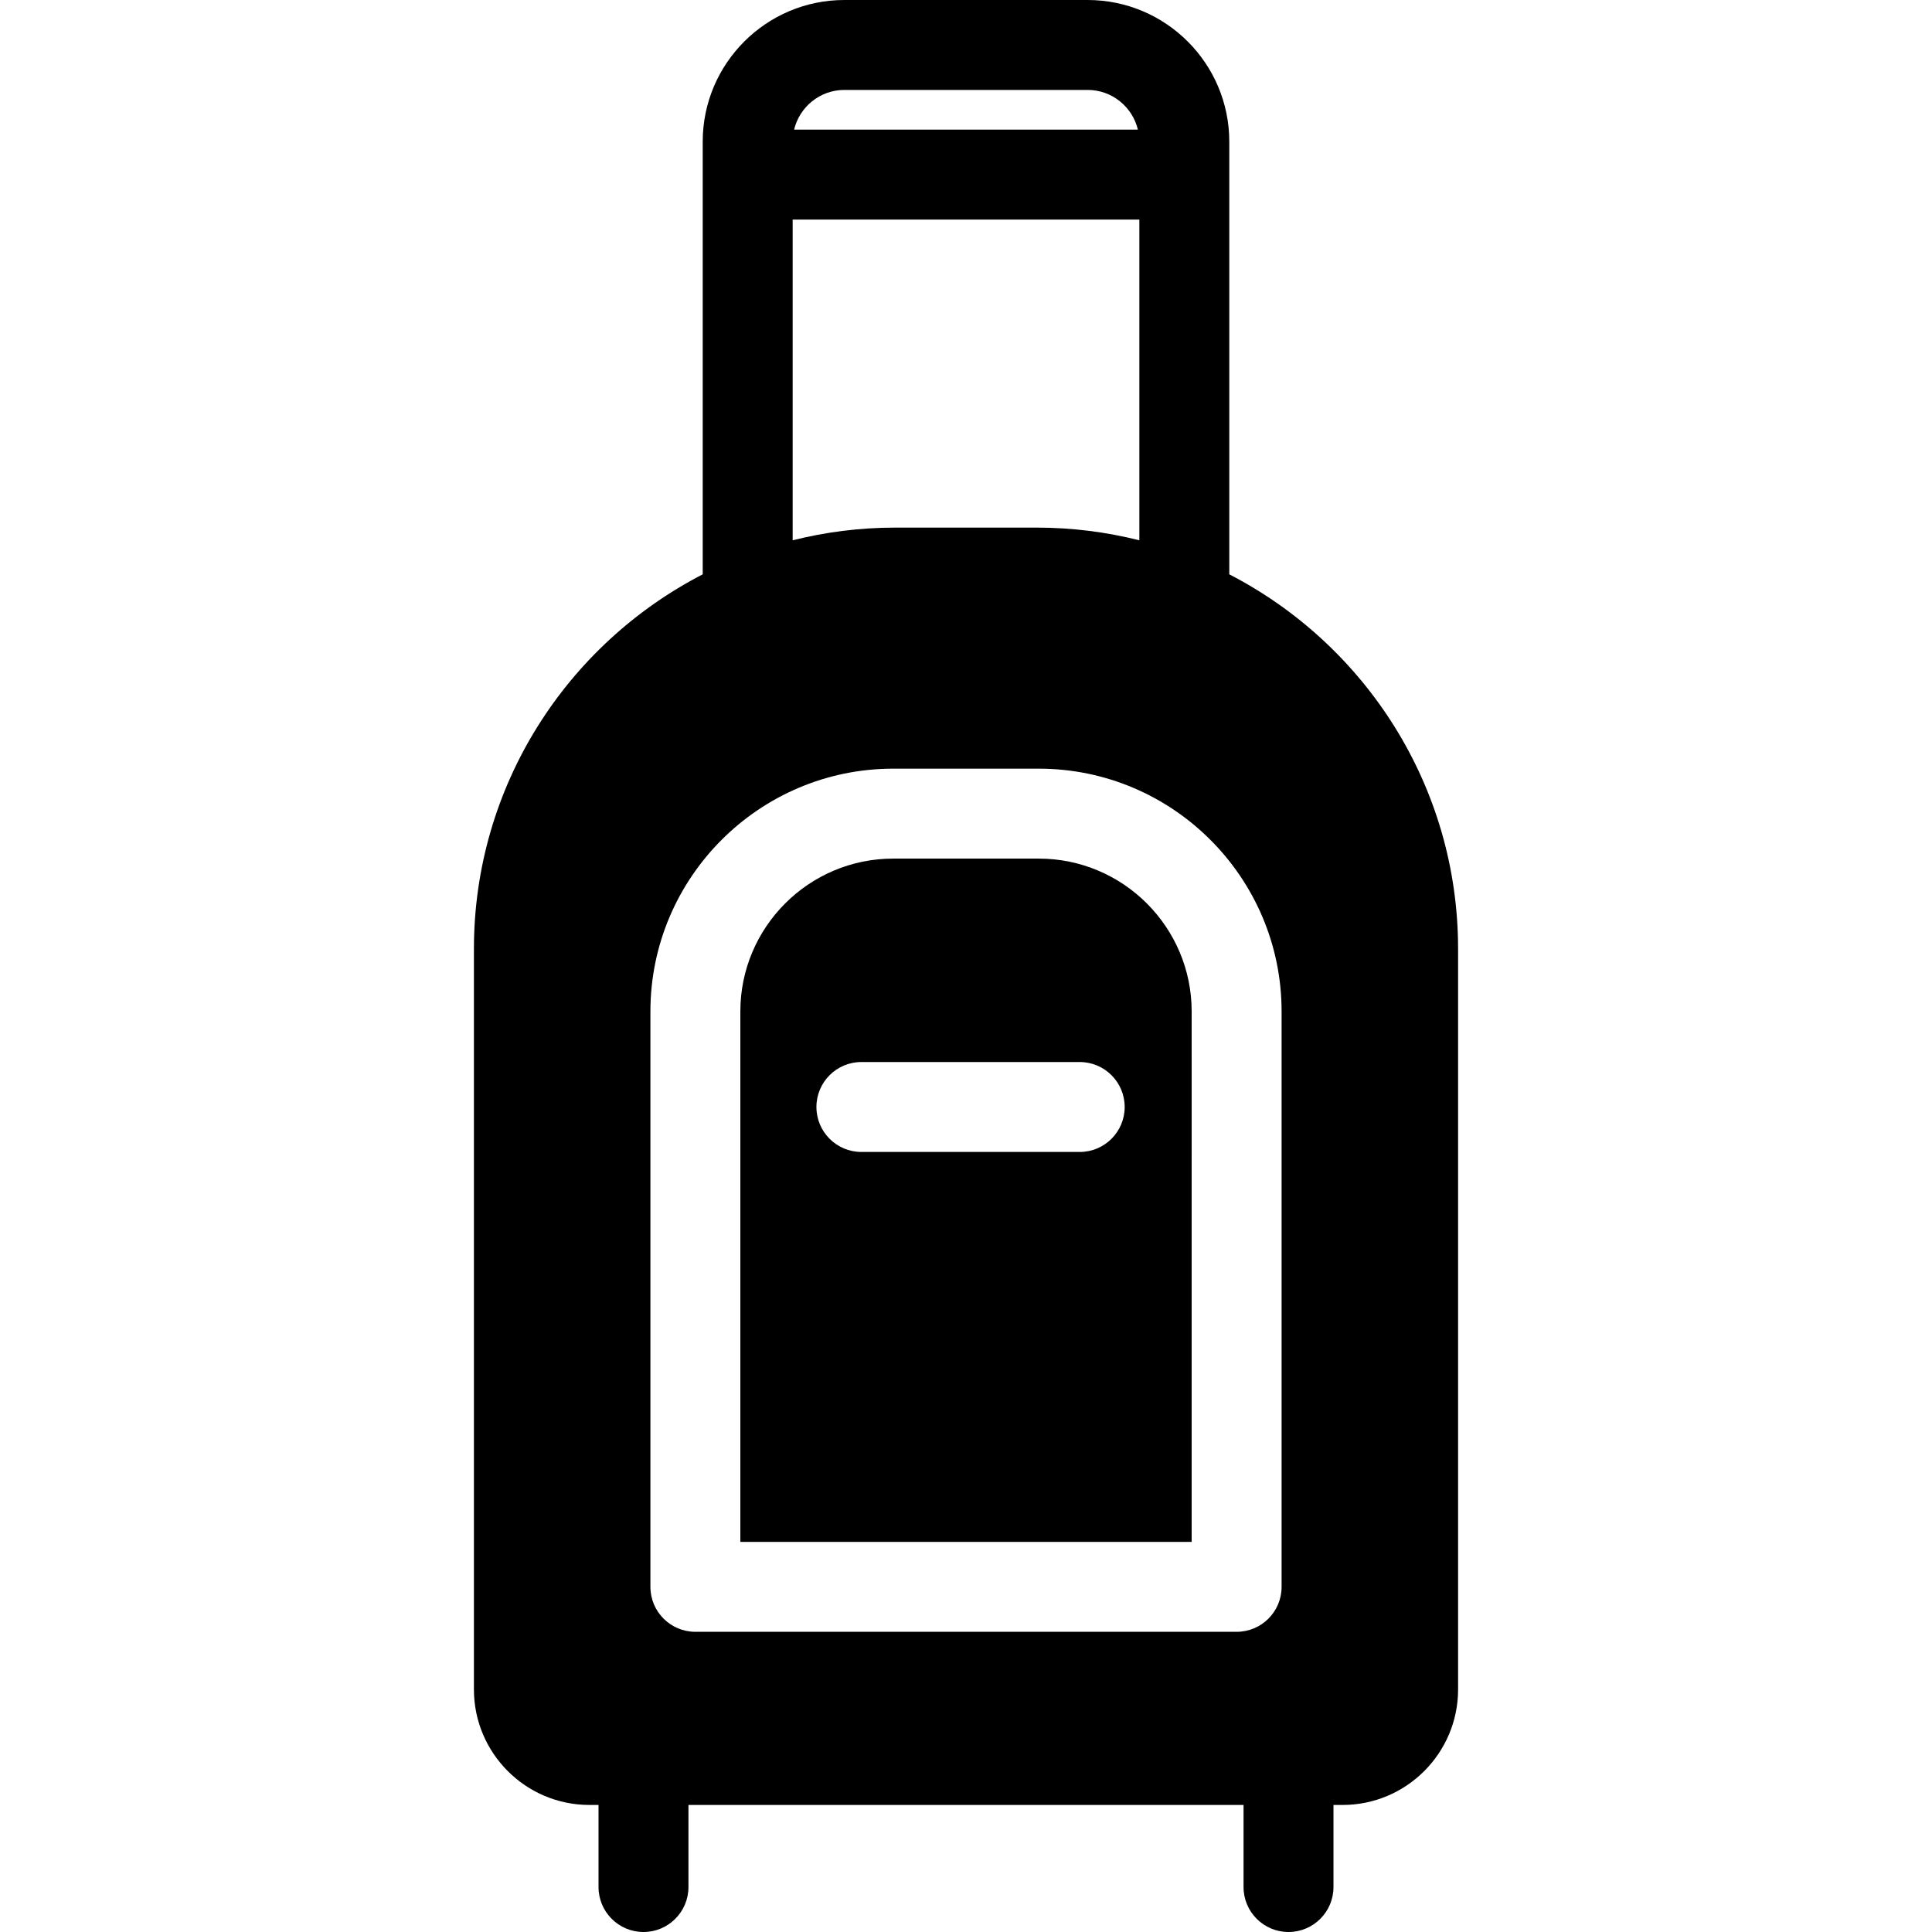 <?xml version="1.0" encoding="iso-8859-1"?>
<!-- Generator: Adobe Illustrator 18.1.1, SVG Export Plug-In . SVG Version: 6.00 Build 0)  -->
<svg version="1.1" id="Capa_1" xmlns="http://www.w3.org/2000/svg" xmlns:xlink="http://www.w3.org/1999/xlink" x="0px" y="0px"
	 viewBox="0 0 612 612" style="enable-background:new 0 0 612 612;" xml:space="preserve">
<g>
	<path d="M329.056,271.979h-46.109c-26.704,0-48.428,21.724-48.428,48.428v168.015h142.966V320.407
		C377.484,293.703,355.76,271.979,329.056,271.979z M342.021,364.907h-69.159c-7.865,0-14.244-6.378-14.244-14.244
		s6.378-14.244,14.244-14.244h69.159c7.865,0,14.244,6.378,14.244,14.244S349.886,364.907,342.021,364.907z M389.401,181.931V44.867
		C389.401,20.126,369.274,0,344.533,0h-77.067c-24.741,0-44.867,20.126-44.867,44.867v137.064
		c-42.993,22.183-72.474,67.019-72.474,118.641v234.601c0,20.172,16.411,36.583,36.583,36.583h2.886v26
		c0,7.865,6.378,14.244,14.244,14.244c7.865,0,14.244-6.378,14.244-14.244v-26h175.835v26c0,7.865,6.378,14.244,14.244,14.244
		s14.244-6.378,14.244-14.244v-26h2.889c20.172,0,36.583-16.411,36.583-36.583V300.572
		C461.878,248.953,432.394,204.117,389.401,181.931z M267.467,28.487h77.067c7.72,0,14.195,5.376,15.916,12.577H251.551
		C253.274,33.863,259.747,28.487,267.467,28.487z M251.087,69.552h109.827v101.597c-10.401-2.612-21.277-4.017-32.478-4.017h-44.87
		c-11.201,0-22.075,1.404-32.478,4.017V69.552z M220.275,516.91c-7.865,0-14.244-6.378-14.244-14.244V320.407
		c0-42.412,34.504-76.916,76.916-76.916h46.109c42.412,0,76.916,34.504,76.916,76.916v182.259c0,7.865-6.378,14.244-14.244,14.244
		H220.275z"/>
</g>
<g>
</g>
<g>
</g>
<g>
</g>
<g>
</g>
<g>
</g>
<g>
</g>
<g>
</g>
<g>
</g>
<g>
</g>
<g>
</g>
<g>
</g>
<g>
</g>
<g>
</g>
<g>
</g>
<g>
</g>
</svg>
